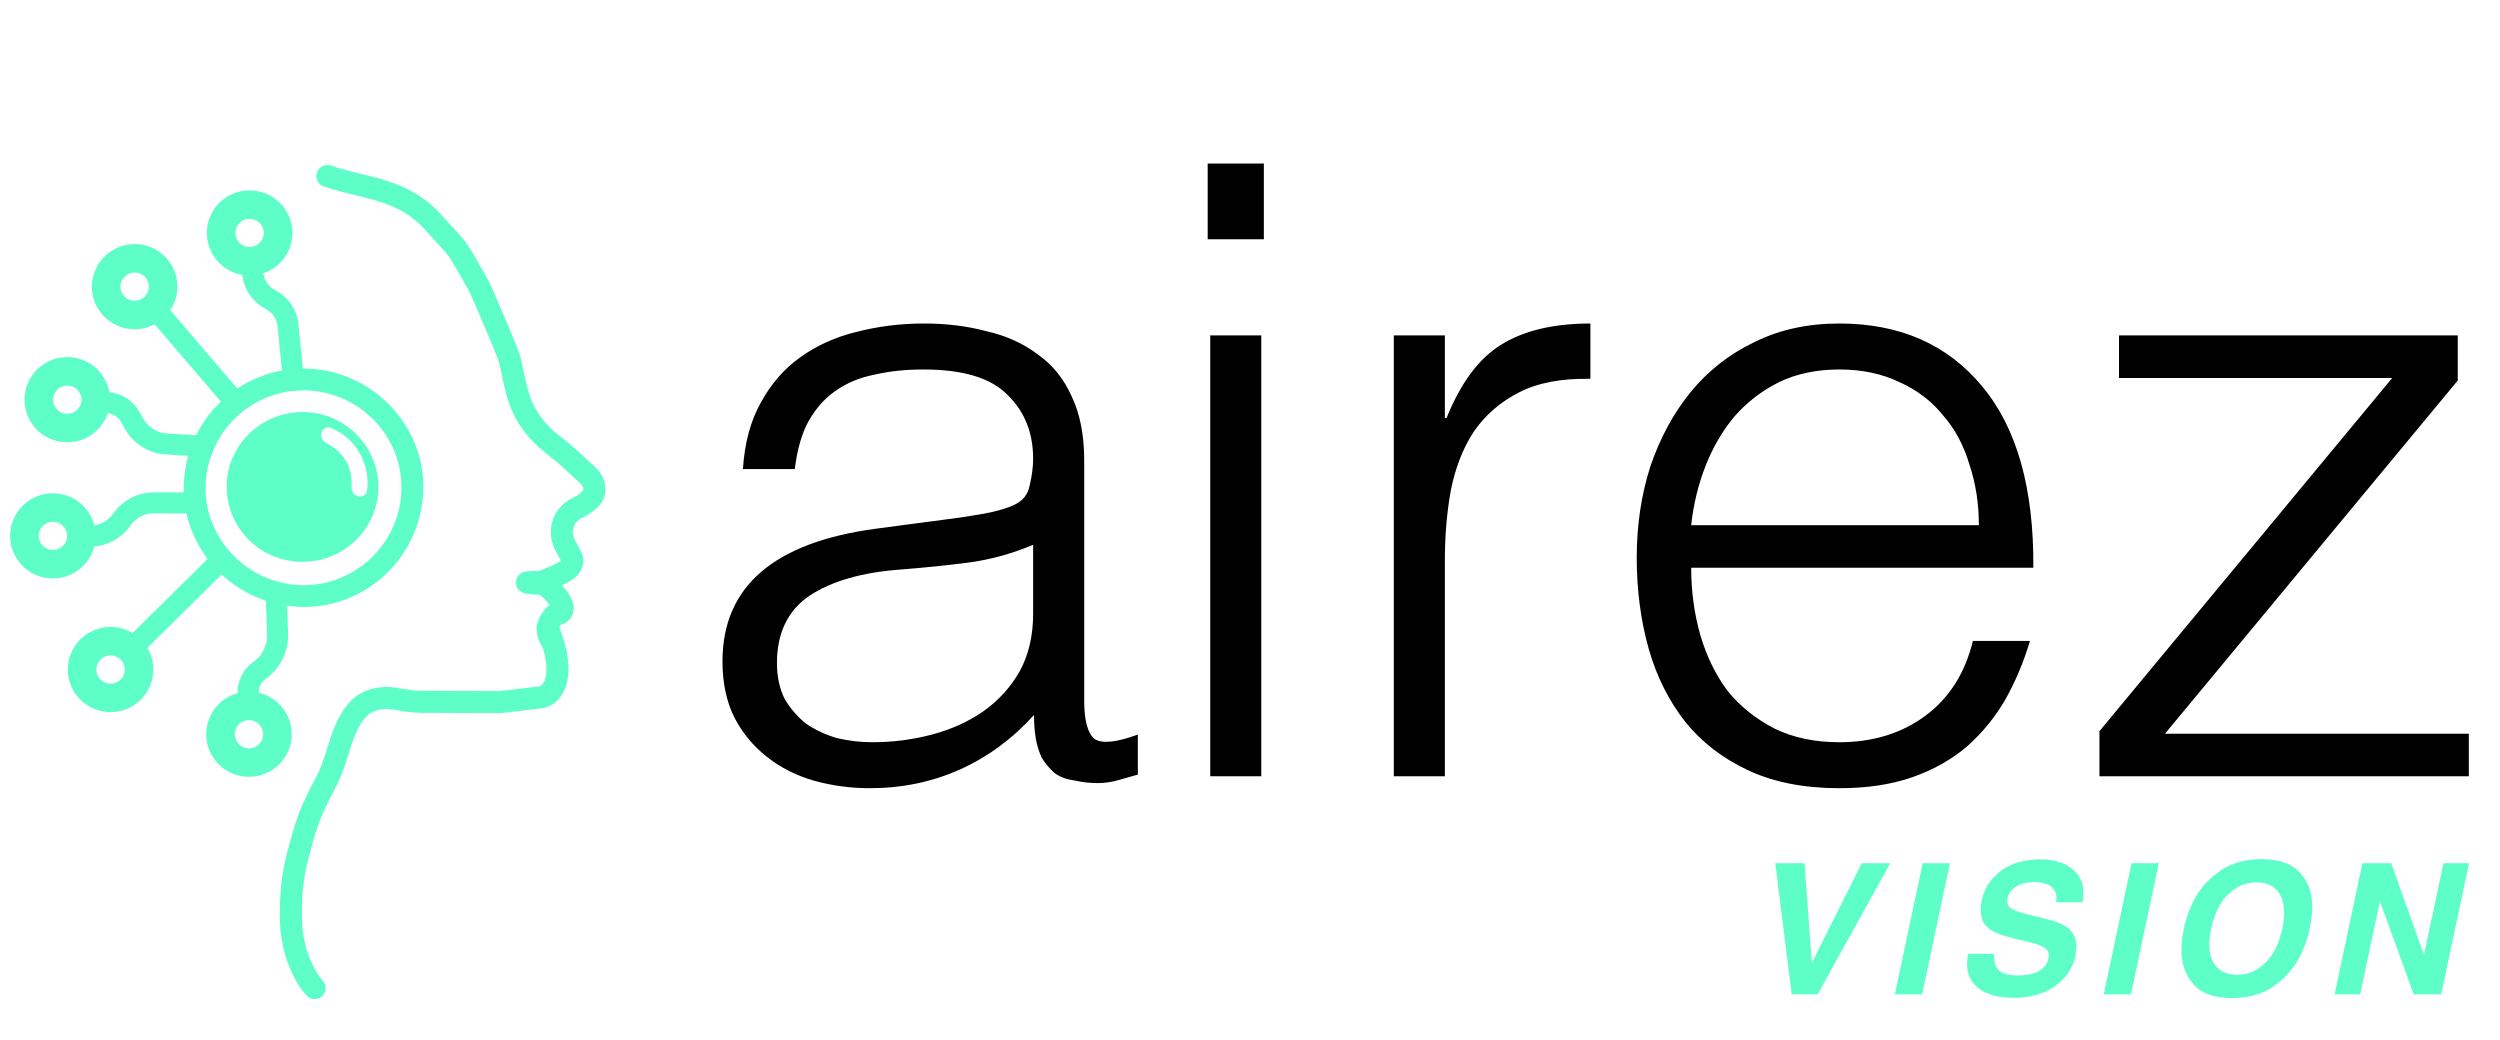 <svg width="161" height="67" viewBox="0 0 161 67" fill="none" xmlns="http://www.w3.org/2000/svg">
<path d="M66.534 35.084C65.146 35.669 63.739 36.053 62.314 36.236C60.889 36.418 59.464 36.564 58.039 36.674C55.517 36.857 53.544 37.423 52.119 38.373C50.731 39.323 50.036 40.767 50.036 42.703C50.036 43.58 50.201 44.347 50.53 45.005C50.895 45.626 51.352 46.156 51.9 46.595C52.484 46.997 53.142 47.307 53.873 47.526C54.64 47.709 55.408 47.8 56.175 47.8C57.49 47.8 58.769 47.636 60.012 47.307C61.254 46.978 62.35 46.485 63.3 45.827C64.287 45.133 65.073 44.274 65.657 43.251C66.242 42.192 66.534 40.949 66.534 39.524V35.084ZM60.998 33.44C61.62 33.367 62.35 33.258 63.191 33.111C64.068 32.965 64.78 32.764 65.328 32.508C65.876 32.253 66.205 31.832 66.315 31.248C66.461 30.627 66.534 30.06 66.534 29.549C66.534 27.868 65.986 26.498 64.89 25.438C63.83 24.342 62.022 23.794 59.464 23.794C58.331 23.794 57.289 23.903 56.34 24.122C55.389 24.305 54.549 24.652 53.818 25.164C53.124 25.639 52.539 26.297 52.064 27.137C51.626 27.941 51.334 28.964 51.187 30.206H47.844C47.953 28.526 48.337 27.101 48.995 25.931C49.653 24.725 50.493 23.757 51.516 23.026C52.576 22.259 53.782 21.711 55.134 21.382C56.522 21.017 57.984 20.834 59.519 20.834C60.944 20.834 62.277 20.998 63.52 21.327C64.799 21.619 65.895 22.113 66.808 22.807C67.758 23.465 68.489 24.36 69.001 25.493C69.549 26.625 69.823 28.014 69.823 29.658V45.115C69.823 46.394 70.042 47.216 70.481 47.581C70.956 47.91 71.887 47.819 73.276 47.307V49.883C73.02 49.956 72.636 50.066 72.125 50.212C71.65 50.358 71.175 50.431 70.7 50.431C70.188 50.431 69.695 50.377 69.22 50.267C68.672 50.194 68.233 50.029 67.904 49.774C67.576 49.481 67.302 49.153 67.082 48.787C66.9 48.385 66.772 47.965 66.699 47.526C66.626 47.051 66.589 46.558 66.589 46.047C65.201 47.581 63.611 48.751 61.821 49.554C60.03 50.358 58.093 50.76 56.011 50.76C54.768 50.76 53.562 50.596 52.393 50.267C51.26 49.938 50.255 49.426 49.379 48.732C48.502 48.038 47.807 47.198 47.296 46.211C46.784 45.188 46.528 43.982 46.528 42.593C46.528 37.77 49.835 34.92 56.449 34.043L60.998 33.44ZM77.939 49.993V21.601H81.228V49.993H77.939ZM77.775 15.408V10.53H81.392V15.408H77.775ZM93.049 49.993H89.761V21.601H93.049V26.918H93.159C94.073 24.652 95.242 23.081 96.667 22.204C98.129 21.291 100.047 20.834 102.422 20.834V24.396C100.559 24.36 99.024 24.652 97.818 25.273C96.612 25.895 95.644 26.735 94.913 27.795C94.219 28.854 93.725 30.115 93.433 31.577C93.177 33.002 93.049 34.5 93.049 36.071V49.993ZM127.439 33.824C127.439 32.435 127.238 31.138 126.836 29.932C126.471 28.69 125.904 27.63 125.137 26.753C124.406 25.84 123.475 25.127 122.342 24.616C121.209 24.068 119.912 23.794 118.45 23.794C116.989 23.794 115.691 24.068 114.559 24.616C113.463 25.164 112.512 25.895 111.709 26.808C110.941 27.722 110.32 28.781 109.845 29.987C109.37 31.193 109.059 32.472 108.913 33.824H127.439ZM108.913 36.564C108.913 38.099 109.114 39.561 109.516 40.949C109.918 42.301 110.503 43.489 111.27 44.512C112.074 45.498 113.079 46.302 114.285 46.923C115.491 47.508 116.879 47.8 118.45 47.8C120.606 47.8 122.451 47.234 123.986 46.101C125.521 44.969 126.544 43.361 127.056 41.278H130.728C130.326 42.63 129.796 43.891 129.138 45.06C128.481 46.193 127.658 47.198 126.672 48.075C125.685 48.915 124.516 49.573 123.164 50.048C121.812 50.523 120.241 50.76 118.45 50.76C116.185 50.76 114.23 50.377 112.586 49.609C110.941 48.842 109.589 47.8 108.53 46.485C107.47 45.133 106.684 43.562 106.173 41.771C105.661 39.944 105.405 37.989 105.405 35.907C105.405 33.824 105.698 31.869 106.282 30.042C106.904 28.215 107.762 26.625 108.858 25.273C109.991 23.885 111.361 22.807 112.969 22.04C114.577 21.236 116.404 20.834 118.45 20.834C122.36 20.834 125.429 22.186 127.658 24.89C129.887 27.557 130.984 31.449 130.947 36.564H108.913ZM135.204 49.993V47.088L154.059 24.342H136.464V21.601H158.279V24.506L139.424 47.252H158.992V49.993H135.204Z" fill="black"/>
<path d="M21.084 11.339C23.632 12.189 25.93 12.127 27.909 14.331C29.888 16.535 29.175 15.512 30.837 18.425V18.425C31.013 18.733 32.7 22.705 32.794 23.047C32.895 23.415 32.98 23.773 33.031 24.083L33.068 24.306L33.292 25.208C33.509 26.083 33.931 26.905 34.53 27.615C34.793 27.927 35.087 28.215 35.409 28.475L36.417 29.288L37.861 30.621C38.13 30.869 38.28 31.205 38.279 31.555C38.278 31.759 38.21 31.953 38.052 32.097C37.952 32.188 37.835 32.288 37.738 32.372C37.599 32.49 37.441 32.588 37.271 32.665L37.212 32.692C36.928 32.821 36.685 33.016 36.508 33.258C36.438 33.354 36.379 33.456 36.331 33.563L36.325 33.579C36.133 34.015 36.131 34.502 36.32 34.939L36.397 35.116L36.768 35.803L36.802 35.882V35.882C37.145 36.674 35.858 37.05 35.066 37.391L34.865 37.478M34.865 37.478V37.478C35.638 37.999 36.81 39.287 35.918 39.557V39.557C35.846 39.579 35.977 39.422 35.919 39.467L35.801 39.556C35.27 39.959 35.131 40.653 35.471 41.203L35.522 41.285C35.591 41.398 35.644 41.519 35.678 41.645L35.811 42.141M34.865 37.478C36.817 37.752 32.016 37.478 34.865 37.478ZM35.256 40.425C36.27 42.771 36.044 44.6 34.865 44.903L34.493 44.948L32.248 45.214L27.233 45.197C26.837 45.196 26.442 45.162 26.053 45.098L25.437 44.995C25.119 44.942 24.793 44.937 24.472 44.981C23.86 45.065 23.431 45.297 23.096 45.644C21.951 46.832 21.827 48.708 21.084 50.181V50.181L20.498 51.318C20.087 52.132 19.76 52.98 19.52 53.849L19.228 54.902C18.907 56.064 18.743 57.258 18.738 58.456L18.736 59.084C18.734 59.632 18.792 60.179 18.907 60.717L18.944 60.889C19.049 61.377 19.212 61.853 19.431 62.309L19.579 62.616C19.755 62.983 19.985 63.325 20.264 63.633" stroke="#5EFFC7" stroke-width="1.421" stroke-linecap="round"/>
<path d="M15.048 25.785L10.159 20.078" stroke="#5EFFC7" stroke-width="1.353" stroke-linecap="round"/>
<path d="M12.772 28.719L10.703 28.588C9.835 28.534 9.054 28.041 8.631 27.282L8.393 26.855C8.042 26.226 7.351 25.864 6.633 25.935V25.935" stroke="#5EFFC7" stroke-width="1.353" stroke-linecap="round"/>
<path d="M17.793 38.406L17.875 40.838C17.906 41.738 17.492 42.595 16.769 43.131V43.131V43.131C16.235 43.483 15.934 44.097 15.986 44.735L16.041 45.421" stroke="#5EFFC7" stroke-width="1.353" stroke-linecap="round"/>
<path d="M10.97 18.613C10.885 19.876 9.787 20.832 8.517 20.748C7.247 20.664 6.286 19.572 6.371 18.309C6.455 17.046 7.553 16.09 8.823 16.174C10.093 16.258 11.054 17.35 10.97 18.613ZM7.31 18.371C7.26 19.118 7.828 19.765 8.58 19.814C9.331 19.864 9.981 19.298 10.031 18.551C10.081 17.803 9.512 17.157 8.761 17.107C8.009 17.058 7.36 17.623 7.31 18.371Z" fill="#5EFFC7" stroke="#5EFFC7" stroke-width="0.902"/>
<path d="M18.369 14.777C18.494 16.037 17.569 17.159 16.302 17.283C15.036 17.408 13.907 16.487 13.782 15.227C13.657 13.967 14.582 12.845 15.848 12.721C17.115 12.596 18.243 13.517 18.369 14.777ZM14.718 15.135C14.792 15.881 15.46 16.426 16.209 16.352C16.959 16.278 17.506 15.614 17.432 14.869C17.358 14.123 16.691 13.578 15.941 13.652C15.192 13.726 14.644 14.39 14.718 15.135Z" fill="#5EFFC7" stroke="#5EFFC7" stroke-width="0.902"/>
<path d="M18.831 23.802L18.548 20.947C18.477 20.238 18.05 19.614 17.415 19.291V19.291C16.729 18.941 16.29 18.243 16.273 17.474L16.259 16.856" stroke="#5EFFC7" stroke-width="1.353" stroke-linecap="round"/>
<path d="M6.612 26.076C6.426 27.329 5.255 28.194 3.996 28.009C2.737 27.824 1.867 26.659 2.053 25.407C2.239 24.154 3.41 23.289 4.669 23.474C5.928 23.659 6.798 24.824 6.612 26.076ZM2.984 25.543C2.874 26.284 3.388 26.974 4.133 27.083C4.878 27.193 5.572 26.681 5.682 25.94C5.792 25.198 5.277 24.509 4.532 24.399C3.787 24.29 3.094 24.802 2.984 25.543Z" fill="#5EFFC7" stroke="#5EFFC7" stroke-width="0.902"/>
<path d="M5.71 34.516C5.705 35.782 4.67 36.805 3.397 36.801C2.124 36.797 1.096 35.767 1.101 34.501C1.105 33.234 2.14 32.212 3.413 32.216C4.686 32.22 5.714 33.25 5.71 34.516ZM2.041 34.504C2.039 35.253 2.647 35.862 3.4 35.865C4.154 35.867 4.766 35.262 4.769 34.513C4.771 33.764 4.163 33.154 3.41 33.152C2.657 33.149 2.044 33.755 2.041 34.504Z" fill="#5EFFC7" stroke="#5EFFC7" stroke-width="0.902"/>
<path d="M18.339 47.291C18.334 48.557 17.299 49.58 16.026 49.576C14.754 49.571 13.726 48.541 13.73 47.276C13.734 46.009 14.77 44.987 16.042 44.991C17.315 44.995 18.343 46.025 18.339 47.291ZM14.671 47.279C14.668 48.028 15.277 48.637 16.03 48.64C16.783 48.642 17.395 48.037 17.398 47.288C17.401 46.539 16.792 45.929 16.039 45.927C15.286 45.924 14.673 46.529 14.671 47.279Z" fill="#5EFFC7" stroke="#5EFFC7" stroke-width="0.902"/>
<path d="M9.425 43.126C9.42 44.392 8.385 45.415 7.112 45.41C5.84 45.406 4.811 44.376 4.816 43.11C4.82 41.844 5.856 40.821 7.128 40.825C8.401 40.83 9.429 41.86 9.425 43.126ZM5.757 43.113C5.754 43.862 6.363 44.472 7.116 44.474C7.869 44.477 8.481 43.872 8.484 43.123C8.487 42.373 7.878 41.764 7.125 41.761C6.372 41.759 5.759 42.364 5.757 43.113Z" fill="#5EFFC7" stroke="#5EFFC7" stroke-width="0.902"/>
<path d="M14.058 36.264L8.71 41.547" stroke="#5EFFC7" stroke-width="1.353" stroke-linecap="round"/>
<path d="M12.342 32.39L9.91 32.382C9.088 32.379 8.31 32.79 7.841 33.465V33.465C7.33 34.197 6.454 34.607 5.566 34.516V34.516" stroke="#5EFFC7" stroke-width="1.353" stroke-linecap="round"/>
<path d="M19.534 26.534C22.193 26.547 24.378 28.733 24.367 31.37C24.357 34.041 22.164 36.191 19.462 36.182C16.752 36.173 14.587 34.006 14.599 31.315C14.612 28.658 16.818 26.521 19.534 26.534ZM21.36 27.573C21.183 27.494 21.01 27.501 20.858 27.63C20.703 27.762 20.656 27.935 20.697 28.13C20.743 28.35 20.899 28.473 21.091 28.576C22.11 29.118 22.613 29.977 22.652 31.061C22.63 31.343 22.61 31.565 22.756 31.763C22.879 31.929 23.099 32.013 23.304 31.963C23.493 31.917 23.621 31.752 23.645 31.535C23.698 31.064 23.673 30.599 23.549 30.142C23.226 28.944 22.492 28.088 21.36 27.573Z" fill="#5EFFC7"/>
<path d="M27.037 31.412C26.995 35.57 23.622 38.906 19.501 38.862C15.364 38.819 11.999 35.422 12.058 31.351C12.12 27.202 15.496 23.917 19.654 23.962C23.721 24.006 27.077 27.392 27.037 31.41L27.037 31.412ZM26.076 31.482C26.127 27.913 23.226 24.962 19.621 24.917C16.018 24.871 13.062 27.761 13.013 31.376C12.964 34.892 15.907 37.867 19.476 37.911C23.059 37.955 26.026 35.065 26.076 31.482Z" fill="#5EFFC7" stroke="#5EFFC7" stroke-width="0.451"/>
<path d="M116.682 62.005L119.899 55.588H121.734L117.055 64.041H115.386L114.325 55.588H116.212L116.682 62.005ZM122.026 64.041L123.821 55.588H125.576L123.781 64.041H122.026ZM130.57 58.88L131.952 59.229C132.556 59.382 132.994 59.587 133.265 59.843C133.686 60.241 133.816 60.816 133.655 61.569C133.491 62.342 133.059 62.984 132.359 63.496C131.659 64.005 130.77 64.259 129.692 64.259C128.591 64.259 127.779 64.008 127.255 63.508C126.731 63.003 126.563 62.311 126.75 61.431H128.436C128.409 61.818 128.453 62.106 128.568 62.297C128.782 62.645 129.237 62.819 129.933 62.819C130.35 62.819 130.698 62.773 130.977 62.682C131.508 62.506 131.824 62.179 131.923 61.701C131.984 61.422 131.908 61.206 131.694 61.053C131.483 60.904 131.128 60.772 130.627 60.657L129.772 60.457C128.935 60.258 128.373 60.042 128.086 59.809C127.601 59.419 127.446 58.809 127.622 57.979C127.782 57.222 128.192 56.593 128.849 56.092C129.507 55.592 130.369 55.341 131.436 55.341C132.326 55.341 133.036 55.578 133.563 56.052C134.091 56.522 134.274 57.207 134.114 58.105H132.416C132.497 57.597 132.353 57.236 131.986 57.021C131.741 56.88 131.415 56.809 131.005 56.809C130.55 56.809 130.166 56.901 129.853 57.084C129.543 57.268 129.354 57.524 129.285 57.853C129.22 58.155 129.306 58.38 129.543 58.53C129.692 58.629 130.034 58.746 130.57 58.88ZM135.478 64.041L137.273 55.588H139.027L137.232 64.041H135.478ZM148.208 56.316C148.896 57.092 149.076 58.254 148.747 59.803C148.422 61.321 147.747 62.483 146.722 63.29C145.946 63.947 144.954 64.276 143.746 64.276C142.538 64.276 141.683 63.947 141.183 63.29C140.498 62.483 140.319 61.321 140.644 59.803C140.972 58.254 141.647 57.092 142.668 56.316C143.444 55.658 144.436 55.33 145.644 55.33C146.852 55.33 147.707 55.658 148.208 56.316ZM145.329 56.826C144.629 56.826 144.016 57.084 143.488 57.601C142.964 58.117 142.601 58.851 142.398 59.803C142.196 60.755 142.247 61.489 142.553 62.005C142.859 62.521 143.362 62.779 144.062 62.779C144.761 62.779 145.371 62.521 145.891 62.005C146.415 61.489 146.778 60.755 146.981 59.803C147.179 58.855 147.128 58.123 146.826 57.606C146.528 57.086 146.029 56.826 145.329 56.826ZM155.444 64.041L153.265 58.036L151.992 64.041H150.346L152.141 55.588H153.993L156.104 61.489L157.36 55.588H159.005L157.21 64.041H155.444Z" fill="#5EFFC7"/>
</svg>
